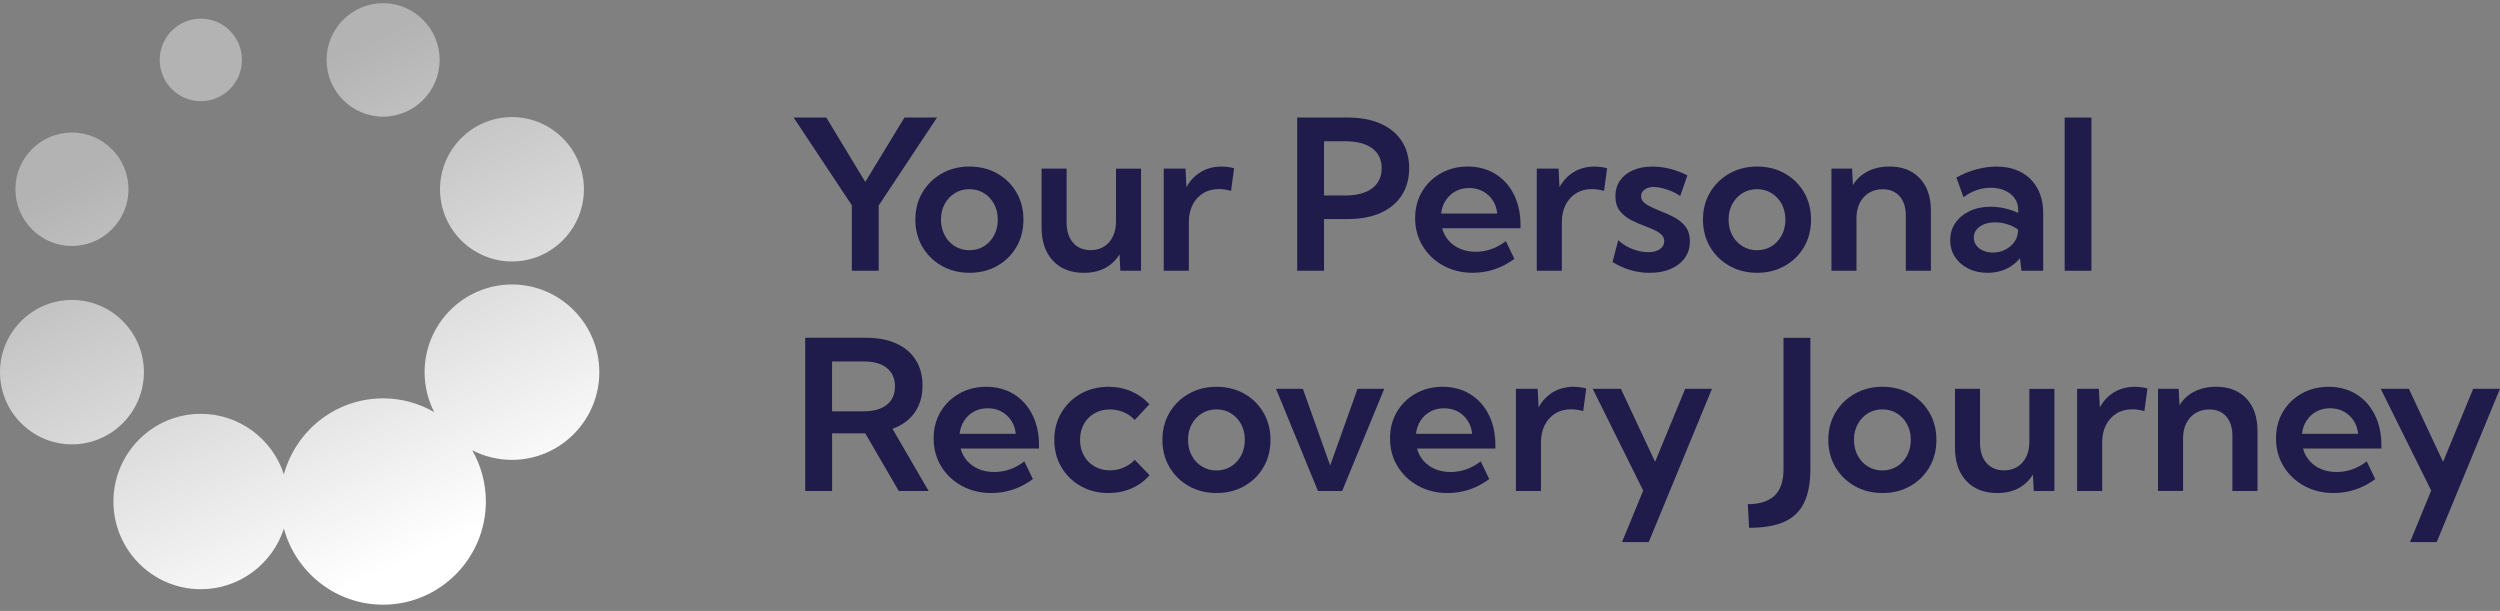 <?xml version="1.0" encoding="UTF-8"?>
<svg width="266" height="65" viewBox="0 0 266 65" fill="none" xmlns="http://www.w3.org/2000/svg">
  <rect x="0" y="0" width="266" height="65" fill="#808080" stroke="none"/>
  <!-- Generator: Adobe Illustrator 29.5.1, SVG Export Plug-In . SVG Version: 2.1.0 Build 141)  -->
  <defs>
    <style>
      .st0 {
        fill: none;
      }

      .st1 {
        fill: #1f1c4b;
      }

      .st2 {
        display: none;
      }

      .st3 {
        fill: url(#linear-gradient);
      }

      .st4 {
        clip-path: url(#clippath);
      }
    </style>
    <clipPath id="clippath">
      <rect class="st0" y=".337" width="266" height="64"/>
    </clipPath>
    <linearGradient id="linear-gradient" x1="18.442" y1="62.991" x2="46.475" y2="3.094" gradientTransform="translate(0 65.89) scale(1 -1)" gradientUnits="userSpaceOnUse">
      <stop offset=".15" stop-color="#fff" stop-opacity=".4"/>
      <stop offset=".94" stop-color="#fff"/>
    </linearGradient>
  </defs>
  <g class="st4">
    <path class="st1" d="M93.493,28.809h-2.858v-6.966l-6.194-9.337h3.476l4.148,6.849,4.169-6.849h3.465l-6.206,9.358v6.945Z"/>
    <path class="st1" d="M103.155,29.025c-1.096,0-2.082-.246-2.951-.74-.869-.491-1.556-1.166-2.058-2.017-.502-.851-.753-1.816-.753-2.896s.251-2.044.753-2.895c.502-.851,1.189-1.523,2.058-2.017.869-.492,1.855-.74,2.951-.74s2.09.246,2.956.74c.867.492,1.548,1.166,2.043,2.017.496.851.741,1.816.741,2.895s-.248,2.044-.741,2.896c-.495.851-1.173,1.523-2.043,2.017-.866.492-1.851.74-2.956.74ZM103.143,26.624c.576,0,1.093-.141,1.55-.423.454-.282.815-.671,1.078-1.163.263-.492.394-1.049.394-1.673s-.131-1.169-.394-1.657c-.263-.489-.624-.875-1.078-1.157-.454-.282-.971-.423-1.55-.423s-1.084.141-1.544.423c-.46.282-.819.668-1.084,1.157-.263.489-.395,1.043-.395,1.657s.132,1.181.395,1.673c.262.492.624.881,1.084,1.163.46.282.973.423,1.544.423Z"/>
    <path class="st1" d="M121.403,28.809h-2.198l-.087-1.75c-.391.638-.902,1.124-1.538,1.463-.636.336-1.386.507-2.252.507-1.395,0-2.494-.429-3.297-1.289-.807-.857-1.207-2.041-1.207-3.549v-6.25h2.664v5.74c0,.905.23,1.622.687,2.146.46.524,1.081.788,1.87.788s1.469-.279,1.959-.836c.49-.557.738-1.301.738-2.227v-5.608h2.664v10.868l-.003-.003Z"/>
    <path class="st1" d="M126.486,28.809h-2.664v-10.868h2.317l.099,1.978c.376-.695.884-1.235,1.523-1.618.639-.384,1.374-.576,2.204-.576.218,0,.439.015.666.042.227.03.454.072.678.132l-.325,2.413c-.448-.129-.881-.195-1.299-.195-.637,0-1.195.15-1.673.447-.481.297-.854.707-1.12,1.235s-.4,1.136-.4,1.831v5.186l-.006-.006Z"/>
    <path class="st1" d="M138.021,28.809V12.506h5.372c1.356,0,2.527.219,3.504.653.979.435,1.729,1.055,2.252,1.858.522.803.785,1.766.785,2.881s-.263,2.068-.785,2.88c-.523.812-1.273,1.436-2.249,1.873-.974.438-2.139.656-3.489.656h-2.535v5.5h-2.858.003ZM140.879,20.797h2.243c1.248,0,2.21-.255,2.882-.767.672-.51,1.006-1.223,1.006-2.134s-.337-1.619-1.012-2.119c-.675-.501-1.634-.749-2.876-.749h-2.243v5.77Z"/>
    <path class="st1" d="M161.128,27.547c-1.35.986-2.825,1.478-4.429,1.478-1.162,0-2.207-.255-3.13-.761-.923-.507-1.655-1.199-2.192-2.077-.538-.875-.807-1.87-.807-2.979,0-1.049.245-1.99.732-2.815.487-.824,1.156-1.478,2.004-1.957.848-.476,1.807-.716,2.876-.716s2.088.264,2.93.788c.842.524,1.496,1.253,1.965,2.185.469.932.705,2.011.705,3.246v.348h-8.339c.129.492.359.926.687,1.304.329.378.738.671,1.231.881.49.21,1.042.315,1.657.315,1.156,0,2.225-.378,3.205-1.13l.911,1.891h-.006ZM153.33,22.722h5.979c-.057-.542-.221-1.019-.493-1.424-.271-.405-.621-.722-1.051-.95-.43-.228-.911-.342-1.445-.342s-1.025.117-1.452.348c-.427.231-.773.552-1.039.962-.269.411-.433.878-.499,1.409v-.003Z"/>
    <path class="st1" d="M166.178,28.809h-2.664v-10.868h2.318l.098,1.978c.377-.695.884-1.235,1.521-1.618.639-.384,1.373-.576,2.204-.576.218,0,.439.015.666.042.227.03.454.072.678.132l-.326,2.413c-.448-.129-.881-.195-1.299-.195-.636,0-1.195.15-1.673.447-.48.297-.854.707-1.12,1.235-.265.528-.4,1.136-.4,1.831v5.186l-.003-.006Z"/>
    <path class="st1" d="M171.575,27.874l.606-2.326c.239.24.535.456.888.653.352.195.731.351,1.131.462.401.114.792.168,1.174.168.514,0,.923-.108,1.234-.321.31-.213.466-.495.466-.842,0-.276-.093-.507-.281-.689-.188-.186-.433-.348-.738-.489-.302-.141-.636-.282-.997-.42-.478-.174-.962-.381-1.452-.623-.49-.243-.902-.566-1.23-.968-.329-.402-.493-.935-.493-1.604s.164-1.202.493-1.672c.328-.471.788-.836,1.379-1.091.592-.258,1.282-.387,2.07-.387,1.243,0,2.479.312,3.716.935l-.768,2.197c-.23-.174-.514-.333-.845-.48-.332-.147-.672-.261-1.019-.348-.346-.087-.66-.132-.943-.132-.413,0-.741.09-.986.273-.245.183-.367.42-.367.716,0,.204.068.387.206.549.137.162.349.321.639.474.289.153.66.324,1.117.51.49.189.982.408,1.478.656.496.249.911.579,1.246.989.334.411.504.95.504,1.625s-.179,1.25-.534,1.75c-.359.5-.854.89-1.494,1.169-.639.279-1.385.42-2.237.42-1.415,0-2.735-.384-3.963-1.151v-.003Z"/>
    <path class="st1" d="M186.956,29.025c-1.096,0-2.082-.246-2.951-.74-.869-.491-1.556-1.166-2.058-2.017-.501-.851-.752-1.816-.752-2.896s.251-2.044.752-2.895c.502-.851,1.189-1.523,2.058-2.017.869-.492,1.855-.74,2.951-.74s2.091.246,2.957.74c.866.492,1.547,1.166,2.043,2.017.495.851.74,1.816.74,2.895s-.248,2.044-.74,2.896c-.496.851-1.174,1.523-2.043,2.017-.866.492-1.852.74-2.957.74ZM186.944,26.624c.576,0,1.093-.141,1.55-.423.454-.282.815-.671,1.078-1.163.263-.492.395-1.049.395-1.673s-.132-1.169-.395-1.657-.621-.875-1.078-1.157c-.454-.282-.971-.423-1.55-.423s-1.084.141-1.544.423c-.46.282-.818.668-1.084,1.157-.263.489-.394,1.043-.394,1.657s.131,1.181.394,1.673c.263.492.624.881,1.084,1.163.457.282.974.423,1.544.423Z"/>
    <path class="st1" d="M205.443,28.809h-2.664v-5.86c0-.875-.218-1.565-.654-2.065s-1.042-.749-1.813-.749c-.54,0-1.021.126-1.439.375s-.747.609-.986,1.07c-.239.462-.358,1.004-.358,1.619v5.608h-2.664v-10.868h2.198l.086,1.75c.389-.638.92-1.124,1.592-1.463.672-.339,1.437-.507,2.297-.507,1.365,0,2.44.417,3.229,1.25.785.833,1.179,1.975,1.179,3.423v6.411l-.003.006Z"/>
    <path class="st1" d="M217.399,28.809h-2.318l-.152-1.337c-.398.492-.893.875-1.485,1.148-.591.273-1.248.408-1.971.408-.764,0-1.448-.15-2.046-.45-.6-.3-1.069-.713-1.412-1.235-.344-.522-.514-1.115-.514-1.784,0-.701.185-1.322.558-1.852.374-.533.882-.95,1.527-1.256.645-.303,1.385-.456,2.216-.456.504,0,1.012.057,1.52.174.508.117.979.279,1.413.489v-.348c0-.48-.132-.89-.392-1.238-.26-.348-.609-.617-1.051-.809-.442-.192-.935-.288-1.484-.288-.499,0-.998.084-1.494.255-.498.171-.964.423-1.397.755l-.759-2.098c.693-.384,1.404-.674,2.129-.869.726-.195,1.434-.294,2.127-.294,1.018,0,1.899.201,2.643.602.744.402,1.32.974,1.726,1.718.41.743.613,1.619.613,2.626v6.142l.003-.003ZM212.026,26.873c.469,0,.905-.099,1.305-.294.4-.195.729-.471.985-.821.257-.351.392-.755.407-1.211v-.12c-.341-.246-.723-.438-1.147-.569-.427-.135-.854-.201-1.287-.201-.664,0-1.21.15-1.637.45-.427.3-.639.695-.639,1.178,0,.297.086.566.26.809.173.243.412.435.719.569.308.135.651.207,1.034.207v.003Z"/>
    <path class="st1" d="M222.529,28.809h-2.849V12.506h2.849v16.303Z"/>
    <path class="st1" d="M98.8,52.24h-3.172l-3.563-6.13h-3.53v6.13h-2.858v-16.303h6.445c1.263,0,2.341.204,3.237.608.896.405,1.586.986,2.07,1.745.484.758.726,1.669.726,2.734,0,1.13-.278,2.089-.833,2.875-.556.785-1.344,1.361-2.362,1.723l3.844,6.618h-.003ZM88.532,43.763h3.378c1.045,0,1.861-.231,2.443-.695.582-.465.872-1.115.872-1.957s-.29-1.493-.866-1.957c-.576-.465-1.395-.695-2.449-.695h-3.378v5.305Z"/>
    <path class="st1" d="M109.896,50.981c-1.35.986-2.826,1.478-4.43,1.478-1.161,0-2.207-.255-3.13-.761-.922-.507-1.654-1.199-2.192-2.077-.537-.875-.806-1.87-.806-2.979,0-1.049.245-1.99.732-2.815.486-.824,1.155-1.478,2.004-1.957.848-.476,1.807-.716,2.876-.716s2.087.264,2.93.788c.842.524,1.496,1.253,1.965,2.185.469.932.705,2.011.705,3.246v.348h-8.339c.131.492.358.926.687,1.304.328.378.738.671,1.23.881.49.21,1.043.315,1.658.315,1.156,0,2.225-.378,3.205-1.13l.911,1.891h-.006ZM102.098,46.155h5.979c-.057-.542-.221-1.019-.493-1.424-.272-.405-.621-.722-1.051-.95-.43-.228-.911-.342-1.446-.342s-1.024.117-1.451.348c-.427.231-.774.551-1.04.962-.266.411-.433.878-.498,1.409v-.003Z"/>
    <path class="st1" d="M122.314,50.567c-.529.603-1.165,1.067-1.918,1.397-.749.33-1.571.495-2.458.495-1.096,0-2.081-.246-2.95-.74-.869-.492-1.556-1.166-2.058-2.017-.502-.851-.753-1.816-.753-2.896s.251-2.044.753-2.895c.502-.851,1.189-1.523,2.058-2.017.869-.492,1.854-.74,2.95-.74.881,0,1.697.162,2.443.488.747.327,1.386.785,1.912,1.379l-1.559,1.664c-.326-.354-.717-.63-1.174-.827-.46-.195-.944-.294-1.457-.294-.622,0-1.171.138-1.652.414-.481.276-.854.656-1.126,1.142-.272.486-.406,1.043-.406,1.673s.134,1.19.406,1.679c.272.488.645.872,1.126,1.151.481.279,1.03.42,1.652.42.513,0,1-.099,1.463-.3.463-.201.851-.474,1.171-.821l1.58,1.643-.003.006Z"/>
    <path class="st1" d="M129.44,52.458c-1.096,0-2.082-.246-2.951-.74-.869-.492-1.556-1.166-2.058-2.017-.501-.851-.752-1.816-.752-2.896s.251-2.044.752-2.895c.502-.851,1.189-1.523,2.058-2.017.869-.492,1.855-.74,2.951-.74s2.091.246,2.957.74c.866.492,1.547,1.166,2.042,2.017.496.851.741,1.816.741,2.895s-.248,2.044-.741,2.896c-.492.851-1.173,1.523-2.042,2.017-.866.492-1.852.74-2.957.74ZM129.428,50.055c.576,0,1.093-.141,1.55-.423.454-.282.815-.671,1.078-1.163.263-.492.394-1.049.394-1.673s-.131-1.169-.394-1.657c-.263-.489-.624-.875-1.078-1.157-.454-.282-.971-.423-1.55-.423s-1.084.141-1.544.423c-.46.282-.818.668-1.084,1.157-.263.489-.395,1.043-.395,1.657s.132,1.181.395,1.673c.263.491.624.881,1.084,1.163.46.282.974.423,1.544.423Z"/>
    <path class="st1" d="M147.282,41.371l-4.474,10.868h-2.577l-4.462-10.868h2.858l2.903,8.153,2.912-8.153h2.84Z"/>
    <path class="st1" d="M158.455,50.981c-1.35.986-2.826,1.478-4.43,1.478-1.161,0-2.207-.255-3.129-.761-.923-.507-1.655-1.199-2.193-2.077-.537-.875-.806-1.87-.806-2.979,0-1.049.245-1.99.732-2.815.487-.827,1.156-1.478,2.004-1.957.848-.476,1.807-.716,2.876-.716s2.087.264,2.93.788c.842.524,1.496,1.253,1.965,2.185.469.932.705,2.011.705,3.246v.348h-8.339c.129.492.358.926.687,1.304.329.378.738.671,1.23.881.49.21,1.043.315,1.658.315,1.156,0,2.225-.378,3.205-1.13l.911,1.891h-.006ZM150.657,46.155h5.979c-.057-.542-.221-1.019-.493-1.424-.272-.405-.621-.722-1.051-.95-.43-.228-.911-.342-1.446-.342s-1.024.117-1.451.348c-.427.231-.774.551-1.04.962-.268.411-.433.878-.498,1.409v-.003Z"/>
    <path class="st1" d="M163.956,52.24h-2.664v-10.868h2.318l.098,1.978c.376-.695.884-1.235,1.52-1.618.639-.384,1.374-.576,2.204-.576.218,0,.44.015.667.042.226.03.453.072.677.132l-.325,2.413c-.448-.129-.881-.195-1.299-.195-.636,0-1.195.15-1.673.447-.481.297-.854.707-1.12,1.235-.266.528-.4,1.136-.4,1.831v5.186l-.003-.006Z"/>
    <path class="st1" d="M175.434,57.674h-2.85l2.252-5.479-5.373-10.826h2.999l3.638,7.772,3.204-7.772h2.85l-6.726,16.303.006.003Z"/>
    <path class="st1" d="M186.105,56.154l-.141-2.512c1.279,0,2.231-.306,2.859-.917.627-.611.943-1.538.943-2.776v-14.01h2.859v13.968c0,1.472-.224,2.668-.672,3.588-.448.92-1.15,1.595-2.106,2.023s-2.204.641-3.742.641v-.006Z"/>
    <path class="st1" d="M200.294,52.458c-1.096,0-2.081-.246-2.95-.74-.869-.492-1.556-1.166-2.058-2.017-.502-.851-.753-1.816-.753-2.896s.251-2.044.753-2.895c.502-.851,1.189-1.523,2.058-2.017.869-.492,1.854-.74,2.95-.74s2.091.246,2.957.74c.866.492,1.547,1.166,2.043,2.017.496.851.741,1.816.741,2.895s-.248,2.044-.741,2.896c-.496.851-1.174,1.523-2.043,2.017-.866.492-1.852.74-2.957.74ZM200.285,50.055c.577,0,1.094-.141,1.55-.423.454-.282.816-.671,1.079-1.163.262-.492.394-1.049.394-1.673s-.132-1.169-.394-1.657c-.263-.489-.622-.875-1.079-1.157-.453-.282-.97-.423-1.55-.423s-1.084.141-1.544.423c-.46.282-.818.668-1.084,1.157-.266.489-.394,1.043-.394,1.657s.131,1.181.394,1.673c.263.491.624.881,1.084,1.163.457.282.974.423,1.544.423Z"/>
    <path class="st1" d="M218.587,52.24h-2.198l-.086-1.75c-.392.638-.902,1.124-1.538,1.463-.637.336-1.386.507-2.252.507-1.395,0-2.494-.429-3.298-1.289-.806-.857-1.206-2.041-1.206-3.549v-6.25h2.664v5.74c0,.905.23,1.622.687,2.146.457.524,1.081.788,1.866.788s1.47-.279,1.96-.836c.489-.558.737-1.301.737-2.227v-5.608h2.664v10.868-.003Z"/>
    <path class="st1" d="M223.67,52.24h-2.664v-10.868h2.318l.099,1.978c.376-.695.884-1.235,1.52-1.618.639-.384,1.374-.576,2.204-.576.218,0,.439.015.666.042.227.03.454.072.678.132l-.326,2.413c-.448-.129-.881-.195-1.299-.195-.636,0-1.195.15-1.672.447-.481.297-.855.707-1.12,1.235-.266.528-.401,1.136-.401,1.831v5.186l-.003-.006Z"/>
    <path class="st1" d="M240.192,52.24h-2.664v-5.86c0-.875-.218-1.565-.654-2.065-.436-.501-1.042-.749-1.813-.749-.54,0-1.021.126-1.439.375-.418.249-.747.609-.986,1.07-.239.462-.358,1.004-.358,1.619v5.608h-2.664v-10.868h2.198l.087,1.75c.388-.638.919-1.124,1.591-1.463.672-.339,1.437-.507,2.297-.507,1.365,0,2.44.417,3.229,1.25.785.833,1.179,1.975,1.179,3.423v6.411l-.003.006Z"/>
    <path class="st1" d="M252.724,50.981c-1.35.986-2.825,1.478-4.429,1.478-1.162,0-2.207-.255-3.13-.761-.923-.507-1.655-1.199-2.192-2.077-.538-.875-.806-1.87-.806-2.979,0-1.049.244-1.99.731-2.815s1.156-1.478,2.004-1.957c.848-.476,1.807-.716,2.876-.716s2.088.264,2.93.788c.842.524,1.497,1.253,1.965,2.185.469.932.705,2.011.705,3.246v.348h-8.338c.128.492.358.926.687,1.304.328.378.737.671,1.23.881.49.21,1.042.315,1.658.315,1.155,0,2.225-.378,3.204-1.13l.911,1.891h-.006ZM244.926,46.155h5.979c-.056-.542-.221-1.019-.492-1.424-.272-.405-.622-.722-1.052-.95-.43-.228-.911-.342-1.445-.342s-1.025.117-1.452.348c-.427.231-.773.551-1.039.962-.269.411-.433.878-.499,1.409v-.003Z"/>
    <path class="st1" d="M259.277,57.674h-2.849l2.252-5.479-5.373-10.826h2.998l3.638,7.772,3.205-7.772h2.849l-6.726,16.303.006.003Z"/>
  </g>
  <path class="st3" d="M1.64,20.135c0-3.33,2.7-6.037,6.015-6.037s6.015,2.71,6.015,6.037-2.7,6.037-6.015,6.037-6.015-2.71-6.015-6.037ZM21.369,10.765c2.413,0,4.375-1.969,4.375-4.391s-1.962-4.391-4.375-4.391-4.375,1.969-4.375,4.391,1.962,4.391,4.375,4.391ZM40.761,12.41c3.318,0,6.015-2.71,6.015-6.037S44.076.337,40.761.337s-6.015,2.71-6.015,6.037,2.7,6.037,6.015,6.037ZM54.473,27.82c4.223,0,7.655-3.447,7.655-7.682s-3.435-7.682-7.655-7.682-7.655,3.447-7.655,7.682,3.435,7.682,7.655,7.682ZM54.473,30.269c-5.125,0-9.297,4.184-9.297,9.331,0,1.529.37,2.97,1.021,4.244-1.604-.926-3.458-1.46-5.439-1.46-5.035,0-9.288,3.435-10.552,8.093-1.212-3.738-4.716-6.447-8.84-6.447-5.125,0-9.297,4.184-9.297,9.331s4.169,9.331,9.297,9.331c4.125,0,7.628-2.71,8.84-6.447,1.263,4.658,5.516,8.093,10.552,8.093,6.03,0,10.937-4.925,10.937-10.976,0-1.984-.532-3.849-1.454-5.458,1.269.653,2.706,1.025,4.229,1.025,5.125,0,9.297-4.184,9.297-9.331s-4.169-9.331-9.297-9.331l.003.003ZM15.312,39.597c0-4.238-3.435-7.682-7.655-7.682s-7.658,3.447-7.658,7.682,3.435,7.682,7.655,7.682,7.655-3.447,7.655-7.682h.003Z"/>
  <g class="st2">
    <path class="st1" d="M94.447,28.558h-3.502l-6.424-16.113h3.47l4.705,12.332,4.684-12.332h3.48l-6.413,16.113Z"/>
    <path class="st1" d="M105.656,28.773c-1.103,0-2.091-.242-2.965-.725-.874-.483-1.56-1.146-2.057-1.987-.498-.841-.747-1.799-.747-2.874,0-1.067.249-2.021.747-2.863.498-.841,1.183-1.505,2.057-1.993.874-.487,1.862-.73,2.965-.73s2.085.244,2.949.73c.863.487,1.543,1.151,2.041,1.993.498.842.747,1.796.747,2.863,0,1.074-.249,2.032-.747,2.874-.498.842-1.178,1.504-2.041,1.987-.863.483-1.846.725-2.949.725ZM105.646,26.012c.494,0,.936-.124,1.327-.371.39-.247.698-.583.924-1.01.226-.426.338-.911.338-1.456,0-.537-.113-1.017-.338-1.439-.226-.422-.534-.757-.924-1.004-.391-.247-.833-.371-1.327-.371-.501,0-.947.124-1.337.371-.391.247-.698.582-.924,1.004-.226.423-.338.902-.338,1.439,0,.544.113,1.03.338,1.456.226.426.533.763.924,1.01.39.247.836.371,1.337.371Z"/>
    <path class="st1" d="M120.507,28.279c-.824.329-1.622.494-2.396.494-.802,0-1.509-.17-2.122-.51s-1.09-.816-1.434-1.429-.516-1.319-.516-2.122v-4.146h-1.88v-2.75h2.041v-2.686h2.922v2.686h2.976v2.75h-2.976v3.588c0,.587.161,1.044.483,1.37.322.326.723.489,1.203.489.437,0,.863-.136,1.278-.408l.419,2.675Z"/>
    <path class="st1" d="M124.809,28.558h-3.083v-10.742h2.686l.107,1.858c.358-.651.845-1.16,1.461-1.525.616-.365,1.321-.548,2.116-.548.229,0,.46.016.693.048.232.032.471.081.714.145l-.387,2.771c-.473-.136-.92-.204-1.343-.204-.595,0-1.116.134-1.563.403-.448.269-.793.641-1.037,1.117-.244.477-.365,1.033-.365,1.67v5.006Z"/>
    <path class="st1" d="M140.562,27.355c-1.332.945-2.789,1.418-4.372,1.418-1.175,0-2.229-.252-3.164-.757s-1.672-1.19-2.213-2.057c-.541-.866-.811-1.844-.811-2.933,0-1.038.245-1.966.736-2.782.49-.816,1.158-1.461,2.003-1.934.845-.473,1.805-.709,2.879-.709,1.11,0,2.088.26,2.933.779.845.52,1.504,1.243,1.977,2.17.473.928.709,2,.709,3.217v.344h-7.917c.129.423.338.793.628,1.112.291.319.656.571,1.096.757.44.187.943.279,1.509.279,1.096,0,2.116-.354,3.062-1.063l.945,2.159ZM133.183,22.542h5.21c-.058-.465-.202-.875-.435-1.23-.233-.354-.537-.632-.913-.833-.376-.2-.797-.301-1.263-.301-.473,0-.894.104-1.262.312-.369.208-.668.487-.897.838-.229.351-.376.756-.44,1.214Z"/>
    <path class="st1" d="M157.212,26.85c-.522.602-1.164,1.073-1.923,1.413s-1.594.51-2.503.51c-1.103,0-2.09-.242-2.959-.725-.871-.483-1.555-1.147-2.053-1.993-.497-.845-.746-1.801-.746-2.868,0-1.074.249-2.032.746-2.874.498-.841,1.182-1.504,2.053-1.987.869-.483,1.856-.725,2.959-.725.902,0,1.733.168,2.492.505.759.337,1.4.802,1.923,1.396l-1.815,1.901c-.279-.322-.632-.575-1.059-.757-.426-.183-.871-.274-1.337-.274-.537,0-1.017.12-1.439.36-.423.24-.756.569-.999.988s-.365.901-.365,1.445c0,.552.122,1.042.365,1.472s.576.765.999,1.004c.423.24.902.36,1.439.36.466,0,.913-.091,1.343-.274s.78-.435,1.053-.757l1.826,1.88Z"/>
    <path class="st1" d="M158.86,28.558V12.445h3.083v6.639c.773-.988,1.884-1.482,3.33-1.482,1.354,0,2.41.417,3.169,1.251.759.834,1.139,2,1.139,3.497v6.209h-3.083v-5.393c0-.895-.197-1.586-.591-2.073-.394-.487-.945-.73-1.654-.73-.724,0-1.289.247-1.697.741s-.612,1.182-.612,2.062v5.393h-3.083Z"/>
    <path class="st1" d="M181.64,27.355c-1.332.945-2.789,1.418-4.372,1.418-1.175,0-2.229-.252-3.164-.757-.934-.505-1.672-1.19-2.213-2.057-.54-.866-.811-1.844-.811-2.933,0-1.038.245-1.966.736-2.782.49-.816,1.158-1.461,2.003-1.934s1.805-.709,2.879-.709c1.11,0,2.088.26,2.933.779.845.52,1.504,1.243,1.977,2.17.473.928.709,2,.709,3.217v.344h-7.917c.129.423.339.793.628,1.112.291.319.656.571,1.096.757.441.187.944.279,1.51.279,1.096,0,2.116-.354,3.062-1.063l.945,2.159ZM174.26,22.542h5.21c-.058-.465-.202-.875-.435-1.23-.233-.354-.537-.632-.914-.833-.375-.2-.796-.301-1.262-.301-.473,0-.894.104-1.262.312-.369.208-.668.487-.897.838-.229.351-.376.756-.44,1.214Z"/>
    <path class="st1" d="M201.507,28.558h-3.083v-5.393c0-.895-.176-1.586-.526-2.073-.351-.487-.849-.73-1.493-.73-.659,0-1.173.247-1.541.741-.369.494-.554,1.182-.554,2.062v5.393h-3.083v-5.393c0-.895-.176-1.586-.526-2.073-.351-.487-.853-.73-1.504-.73s-1.162.247-1.53.741c-.369.494-.554,1.182-.554,2.062v5.393h-3.083v-10.742h2.46l.107,1.772c.358-.651.84-1.146,1.444-1.482.605-.336,1.31-.505,2.111-.505.838,0,1.562.176,2.17.526.608.351,1.078.856,1.407,1.515.365-.666.851-1.172,1.456-1.52.604-.347,1.322-.521,2.153-.521,1.311,0,2.333.417,3.067,1.251.733.834,1.101,2,1.101,3.497v6.209Z"/>
    <path class="st1" d="M206.775,28.558h-3.083v-10.742h3.083v10.742ZM205.229,15.248c-.408,0-.752-.143-1.031-.43-.279-.286-.419-.634-.419-1.042,0-.401.14-.745.419-1.031.279-.286.623-.43,1.031-.43.415,0,.765.144,1.048.43.282.287.424.63.424,1.031,0,.408-.142.756-.424,1.042-.283.287-.633.43-1.048.43Z"/>
    <path class="st1" d="M219.896,28.558h-3.083v-5.586c0-.816-.191-1.454-.575-1.912-.383-.458-.911-.688-1.584-.688-.473,0-.89.113-1.252.338-.361.226-.643.544-.843.956-.2.412-.301.904-.301,1.477v5.414h-3.083v-10.742h2.492l.107,1.719c.387-.63.902-1.11,1.547-1.439.645-.329,1.39-.494,2.234-.494,1.347,0,2.406.414,3.18,1.241s1.16,1.96,1.16,3.4v6.316Z"/>
    <path class="st1" d="M231.954,27.355c-1.332.945-2.789,1.418-4.372,1.418-1.175,0-2.229-.252-3.164-.757-.934-.505-1.672-1.19-2.213-2.057-.54-.866-.811-1.844-.811-2.933,0-1.038.245-1.966.736-2.782.49-.816,1.158-1.461,2.003-1.934s1.805-.709,2.879-.709c1.11,0,2.088.26,2.933.779.845.52,1.504,1.243,1.977,2.17.473.928.709,2,.709,3.217v.344h-7.917c.129.423.339.793.628,1.112.291.319.656.571,1.096.757.441.187.944.279,1.51.279,1.096,0,2.116-.354,3.062-1.063l.945,2.159ZM224.574,22.542h5.21c-.058-.465-.202-.875-.435-1.23-.233-.354-.537-.632-.914-.833-.375-.2-.796-.301-1.262-.301-.473,0-.894.104-1.262.312-.369.208-.668.487-.897.838-.229.351-.376.756-.44,1.214Z"/>
    <path class="st1" d="M251.821,28.558h-3.083v-5.393c0-.895-.176-1.586-.526-2.073-.351-.487-.849-.73-1.493-.73-.659,0-1.173.247-1.541.741-.369.494-.554,1.182-.554,2.062v5.393h-3.083v-5.393c0-.895-.176-1.586-.526-2.073-.351-.487-.853-.73-1.504-.73s-1.162.247-1.53.741c-.369.494-.554,1.182-.554,2.062v5.393h-3.083v-10.742h2.46l.107,1.772c.358-.651.84-1.146,1.444-1.482.605-.336,1.31-.505,2.111-.505.838,0,1.562.176,2.17.526.608.351,1.078.856,1.407,1.515.365-.666.851-1.172,1.456-1.52.604-.347,1.322-.521,2.153-.521,1.311,0,2.333.417,3.067,1.251.733.834,1.101,2,1.101,3.497v6.209Z"/>
    <path class="st1" d="M263.88,27.355c-1.332.945-2.789,1.418-4.372,1.418-1.175,0-2.229-.252-3.164-.757-.934-.505-1.672-1.19-2.213-2.057-.54-.866-.811-1.844-.811-2.933,0-1.038.245-1.966.736-2.782.49-.816,1.158-1.461,2.003-1.934s1.805-.709,2.879-.709c1.11,0,2.088.26,2.933.779.845.52,1.504,1.243,1.977,2.17.473.928.709,2,.709,3.217v.344h-7.917c.129.423.339.793.628,1.112.291.319.656.571,1.096.757.441.187.944.279,1.51.279,1.096,0,2.116-.354,3.062-1.063l.945,2.159ZM256.5,22.542h5.21c-.058-.465-.202-.875-.435-1.23-.233-.354-.537-.632-.914-.833-.375-.2-.796-.301-1.262-.301-.473,0-.894.104-1.262.312-.369.208-.668.487-.897.838-.229.351-.376.756-.44,1.214Z"/>
    <path class="st1" d="M276.99,28.558h-3.083v-5.586c0-.816-.191-1.454-.575-1.912-.383-.458-.911-.688-1.584-.688-.473,0-.89.113-1.252.338-.361.226-.643.544-.843.956-.2.412-.301.904-.301,1.477v5.414h-3.083v-10.742h2.492l.107,1.719c.387-.63.902-1.11,1.547-1.439.645-.329,1.39-.494,2.234-.494,1.347,0,2.406.414,3.18,1.241s1.16,1.96,1.16,3.4v6.316Z"/>
    <path class="st1" d="M286.448,28.279c-.823.329-1.622.494-2.396.494-.802,0-1.51-.17-2.121-.51-.613-.34-1.091-.816-1.435-1.429s-.516-1.319-.516-2.122v-4.146h-1.88v-2.75h2.041v-2.686h2.922v2.686h2.976v2.75h-2.976v3.588c0,.587.161,1.044.483,1.37.322.326.724.489,1.203.489.437,0,.863-.136,1.278-.408l.419,2.675Z"/>
    <path class="st1" d="M295.825,33.929h-3.094v-16.113h2.707l.161,1.461c.458-.522,1.008-.933,1.649-1.23.641-.297,1.341-.446,2.1-.446.988,0,1.865.242,2.632.725s1.371,1.146,1.815,1.987c.444.842.666,1.799.666,2.874,0,1.067-.222,2.023-.666,2.868-.444.845-1.049,1.509-1.815,1.993s-1.644.725-2.632.725c-.702,0-1.352-.127-1.949-.381-.599-.254-1.123-.607-1.574-1.058v6.596ZM298.564,26.001c.537,0,1.01-.12,1.418-.36.408-.24.729-.573.962-.999.232-.426.349-.911.349-1.456,0-.551-.116-1.038-.349-1.461-.233-.422-.554-.755-.962-.999-.408-.243-.877-.365-1.407-.365-.501,0-.952.109-1.354.328-.401.219-.725.521-.973.908-.246.387-.388.831-.424,1.332v.537c.036.487.176.922.419,1.305.243.383.565.684.967.902.401.219.853.328,1.354.328Z"/>
    <path class="st1" d="M316.069,27.355c-1.332.945-2.789,1.418-4.372,1.418-1.175,0-2.229-.252-3.164-.757-.934-.505-1.672-1.19-2.213-2.057-.54-.866-.811-1.844-.811-2.933,0-1.038.245-1.966.736-2.782.49-.816,1.158-1.461,2.003-1.934s1.805-.709,2.879-.709c1.11,0,2.088.26,2.933.779.845.52,1.504,1.243,1.977,2.17.473.928.709,2,.709,3.217v.344h-7.917c.129.423.339.793.628,1.112.291.319.656.571,1.096.757.441.187.944.279,1.51.279,1.096,0,2.116-.354,3.062-1.063l.945,2.159ZM308.689,22.542h5.21c-.058-.465-.202-.875-.435-1.23-.233-.354-.537-.632-.914-.833-.375-.2-.796-.301-1.262-.301-.473,0-.894.104-1.262.312-.369.208-.668.487-.897.838-.229.351-.376.756-.44,1.214Z"/>
    <path class="st1" d="M321.542,28.558h-3.083v-10.742h2.686l.107,1.858c.358-.651.845-1.16,1.461-1.525s1.321-.548,2.116-.548c.229,0,.46.016.692.048.233.032.472.081.715.145l-.387,2.771c-.473-.136-.92-.204-1.343-.204-.595,0-1.115.134-1.563.403-.447.269-.793.641-1.036,1.117-.243.477-.365,1.033-.365,1.67v5.006Z"/>
    <path class="st1" d="M326.649,27.634l.677-2.621c.215.236.503.455.864.655.362.201.752.36,1.172.478.418.118.814.177,1.187.177.444,0,.791-.084,1.042-.252.251-.168.376-.396.376-.682,0-.236-.084-.435-.253-.596-.168-.161-.394-.304-.676-.43-.283-.125-.597-.249-.94-.371-.466-.179-.943-.387-1.435-.623-.49-.236-.903-.559-1.24-.967s-.505-.949-.505-1.622c0-.645.168-1.205.505-1.681.337-.476.812-.845,1.429-1.106.616-.261,1.332-.392,2.148-.392,1.325,0,2.646.333,3.964.999l-.87,2.438c-.229-.179-.516-.345-.859-.5-.344-.154-.696-.277-1.058-.371-.362-.093-.687-.14-.973-.14-.351,0-.625.072-.822.215-.196.144-.295.34-.295.591,0,.187.068.353.204.5.136.147.339.287.606.419.27.133.601.274.994.424.487.179.979.392,1.477.639.498.247.917.577,1.258.988.34.412.51.958.51,1.638,0,.666-.181,1.25-.543,1.751-.361.501-.869.89-1.525,1.166-.654.275-1.423.414-2.304.414-1.468,0-2.84-.379-4.114-1.139Z"/>
    <path class="st1" d="M341.865,28.773c-1.103,0-2.091-.242-2.965-.725s-1.56-1.146-2.058-1.987c-.497-.841-.746-1.799-.746-2.874,0-1.067.249-2.021.746-2.863.498-.841,1.184-1.505,2.058-1.993.874-.487,1.862-.73,2.965-.73s2.086.244,2.948.73c.863.487,1.544,1.151,2.041,1.993.498.842.747,1.796.747,2.863,0,1.074-.249,2.032-.747,2.874-.497.842-1.178,1.504-2.041,1.987-.862.483-1.846.725-2.948.725ZM341.854,26.012c.494,0,.937-.124,1.326-.371.391-.247.699-.583.924-1.01.227-.426.339-.911.339-1.456,0-.537-.112-1.017-.339-1.439-.225-.422-.533-.757-.924-1.004-.39-.247-.832-.371-1.326-.371-.501,0-.947.124-1.338.371-.39.247-.697.582-.924,1.004-.225.423-.338.902-.338,1.439,0,.544.113,1.03.338,1.456.227.426.534.763.924,1.01.391.247.837.371,1.338.371Z"/>
    <path class="st1" d="M360.035,28.558h-3.083v-5.586c0-.816-.191-1.454-.575-1.912-.383-.458-.911-.688-1.584-.688-.473,0-.89.113-1.252.338-.361.226-.643.544-.843.956-.2.412-.301.904-.301,1.477v5.414h-3.083v-10.742h2.492l.107,1.719c.387-.63.902-1.11,1.547-1.439.645-.329,1.39-.494,2.234-.494,1.347,0,2.406.414,3.18,1.241s1.16,1.96,1.16,3.4v6.316Z"/>
    <path class="st1" d="M372.921,28.558h-3.083v-5.586c0-.816-.191-1.454-.575-1.912-.383-.458-.911-.688-1.584-.688-.473,0-.89.113-1.252.338-.361.226-.643.544-.843.956-.2.412-.301.904-.301,1.477v5.414h-3.083v-10.742h2.492l.107,1.719c.387-.63.902-1.11,1.547-1.439.645-.329,1.39-.494,2.234-.494,1.347,0,2.406.414,3.18,1.241s1.16,1.96,1.16,3.4v6.316Z"/>
    <path class="st1" d="M384.979,27.355c-1.332.945-2.789,1.418-4.372,1.418-1.175,0-2.229-.252-3.164-.757-.934-.505-1.672-1.19-2.213-2.057-.54-.866-.811-1.844-.811-2.933,0-1.038.245-1.966.736-2.782.49-.816,1.158-1.461,2.003-1.934s1.805-.709,2.879-.709c1.11,0,2.088.26,2.933.779.845.52,1.504,1.243,1.977,2.17.473.928.709,2,.709,3.217v.344h-7.917c.129.423.339.793.628,1.112.291.319.656.571,1.096.757.441.187.944.279,1.51.279,1.096,0,2.116-.354,3.062-1.063l.945,2.159ZM377.599,22.542h5.21c-.058-.465-.202-.875-.435-1.23-.233-.354-.537-.632-.914-.833-.375-.2-.796-.301-1.262-.301-.473,0-.894.104-1.262.312-.369.208-.668.487-.897.838-.229.351-.376.756-.44,1.214Z"/>
    <path class="st1" d="M390.666,28.558h-3.298V12.445h3.298v16.113Z"/>
    <path class="st1" d="M96.381,41.816l-4.383,10.742h-2.986l-4.383-10.742h3.298l2.589,7.627,2.589-7.627h3.276Z"/>
    <path class="st1" d="M107.472,51.355c-1.332.945-2.79,1.418-4.372,1.418-1.175,0-2.229-.252-3.164-.758-.935-.504-1.672-1.19-2.213-2.057-.541-.866-.811-1.844-.811-2.933,0-1.038.245-1.966.736-2.782.49-.816,1.158-1.461,2.003-1.934.845-.473,1.805-.709,2.879-.709,1.11,0,2.087.26,2.933.779.845.519,1.504,1.242,1.977,2.17.473.927.709,1.999.709,3.217v.344h-7.917c.129.423.338.793.628,1.111.29.319.655.571,1.096.758s.943.279,1.509.279c1.096,0,2.116-.354,3.062-1.063l.945,2.159ZM100.092,46.542h5.21c-.058-.466-.203-.875-.435-1.23-.233-.354-.537-.632-.913-.832s-.797-.301-1.262-.301c-.473,0-.894.104-1.262.312-.369.208-.668.487-.897.838-.229.351-.376.756-.44,1.214Z"/>
    <path class="st1" d="M112.945,52.558h-3.083v-10.742h2.686l.107,1.858c.358-.651.845-1.16,1.461-1.525.616-.365,1.321-.548,2.116-.548.229,0,.46.016.693.049.232.031.471.08.714.145l-.387,2.771c-.473-.136-.92-.204-1.343-.204-.595,0-1.116.134-1.563.403-.448.268-.793.641-1.037,1.117-.244.476-.365,1.032-.365,1.67v5.006Z"/>
    <path class="st1" d="M118.052,51.634l.677-2.621c.215.236.503.455.865.655.361.2.752.36,1.171.478.419.119.814.178,1.187.178.444,0,.791-.084,1.042-.252.25-.169.376-.396.376-.683,0-.236-.084-.435-.252-.597-.168-.16-.394-.304-.677-.43-.283-.125-.596-.248-.94-.37-.466-.179-.944-.387-1.434-.623-.491-.236-.904-.559-1.241-.967-.337-.408-.505-.949-.505-1.622,0-.645.168-1.205.505-1.682.336-.476.812-.845,1.429-1.105.616-.262,1.332-.393,2.148-.393,1.325,0,2.646.333,3.964.999l-.87,2.438c-.229-.179-.516-.346-.859-.5-.344-.153-.697-.277-1.058-.37-.362-.093-.686-.14-.972-.14-.351,0-.625.071-.822.215-.197.144-.295.34-.295.591,0,.187.068.353.204.499.136.147.338.287.607.42.269.132.6.273.994.424.487.179.979.393,1.477.639.498.248.917.577,1.257.988.34.412.51.958.51,1.639,0,.666-.181,1.25-.542,1.751-.362.501-.87.89-1.525,1.165-.655.276-1.423.414-2.304.414-1.468,0-2.84-.38-4.114-1.139Z"/>
    <path class="st1" d="M136.206,52.558h-3.298v-16.113h3.298v16.113Z"/>
    <path class="st1" d="M148.479,51.355c-1.332.945-2.789,1.418-4.372,1.418-1.175,0-2.229-.252-3.164-.758-.934-.504-1.672-1.19-2.212-2.057-.541-.866-.812-1.844-.812-2.933,0-1.038.245-1.966.736-2.782.49-.816,1.158-1.461,2.003-1.934s1.805-.709,2.879-.709c1.11,0,2.088.26,2.933.779.845.519,1.504,1.242,1.977,2.17.473.927.709,1.999.709,3.217v.344h-7.917c.129.423.339.793.628,1.111.291.319.656.571,1.096.758.441.187.944.279,1.51.279,1.096,0,2.116-.354,3.062-1.063l.945,2.159ZM141.099,46.542h5.21c-.058-.466-.202-.875-.435-1.23-.233-.354-.537-.632-.914-.832-.375-.2-.796-.301-1.262-.301-.473,0-.894.104-1.262.312-.369.208-.668.487-.897.838s-.376.756-.44,1.214Z"/>
    <path class="st1" d="M158.694,52.558h-3.083v-10.742h2.686l.107,1.858c.358-.651.845-1.16,1.461-1.525s1.321-.548,2.116-.548c.229,0,.46.016.692.049.233.031.472.08.715.145l-.387,2.771c-.473-.136-.92-.204-1.343-.204-.595,0-1.115.134-1.563.403-.447.268-.793.641-1.036,1.117-.243.476-.365,1.032-.365,1.67v5.006Z"/>
    <path class="st1" d="M174.447,51.355c-1.332.945-2.789,1.418-4.372,1.418-1.175,0-2.229-.252-3.164-.758-.934-.504-1.672-1.19-2.213-2.057-.54-.866-.811-1.844-.811-2.933,0-1.038.245-1.966.736-2.782.49-.816,1.158-1.461,2.003-1.934s1.805-.709,2.879-.709c1.11,0,2.088.26,2.933.779.845.519,1.504,1.242,1.977,2.17.473.927.709,1.999.709,3.217v.344h-7.917c.129.423.339.793.628,1.111.291.319.656.571,1.096.758.441.187.944.279,1.51.279,1.096,0,2.116-.354,3.062-1.063l.945,2.159ZM167.067,46.542h5.21c-.058-.466-.202-.875-.435-1.23-.233-.354-.537-.632-.914-.832-.375-.2-.796-.301-1.262-.301-.473,0-.894.104-1.262.312-.369.208-.668.487-.897.838s-.376.756-.44,1.214ZM170.376,40.075h-2.191l1.525-3.631h2.793l-2.127,3.631Z"/>
    <path class="st1" d="M184.023,52.279c-.823.329-1.622.494-2.396.494-.802,0-1.51-.17-2.121-.51-.613-.341-1.091-.816-1.435-1.43-.344-.611-.516-1.319-.516-2.121v-4.146h-1.88v-2.75h2.041v-2.686h2.922v2.686h2.976v2.75h-2.976v3.588c0,.587.161,1.044.483,1.369.322.326.724.489,1.203.489.437,0,.863-.136,1.278-.408l.419,2.675Z"/>
    <path class="st1" d="M194.932,52.558h-2.686l-.161-1.278c-.394.473-.881.84-1.461,1.101-.58.262-1.218.393-1.912.393-.752,0-1.422-.145-2.009-.436-.587-.289-1.049-.69-1.386-1.203-.337-.512-.505-1.094-.505-1.745,0-.688.183-1.293.548-1.815s.868-.933,1.509-1.23c.642-.297,1.37-.445,2.187-.445.479,0,.962.054,1.444.161.484.107.934.258,1.349.451v-.279c0-.43-.12-.8-.36-1.112-.239-.311-.568-.553-.988-.725-.418-.172-.886-.258-1.401-.258-.494,0-.983.079-1.466.236-.484.157-.93.394-1.338.709l-.838-2.353c.724-.372,1.455-.653,2.197-.843.74-.19,1.459-.285,2.153-.285,1.046,0,1.951.206,2.718.617.767.412,1.359.992,1.777,1.74.42.749.629,1.635.629,2.659v5.94ZM189.389,50.399c.408,0,.799-.09,1.171-.269s.675-.423.907-.73c.233-.308.356-.648.371-1.021v-.075c-.315-.215-.664-.381-1.047-.5-.384-.117-.772-.177-1.166-.177-.587,0-1.067.129-1.439.387s-.559.591-.559.999c0,.265.077.503.23.715.154.211.364.375.629.494.265.117.565.177.902.177Z"/>
    <path class="st1" d="M199.803,52.558h-2.707v-16.113h3.083v6.596c.451-.451.976-.804,1.573-1.059.599-.254,1.248-.381,1.95-.381.988,0,1.865.242,2.632.725.767.484,1.371,1.146,1.815,1.988.444.841.666,1.799.666,2.873,0,1.067-.222,2.023-.666,2.868s-1.049,1.509-1.815,1.993c-.767.482-1.644.725-2.632.725-.759,0-1.459-.148-2.101-.445-.641-.298-1.19-.708-1.648-1.23l-.15,1.461ZM202.918,50.012c.522,0,.99-.122,1.402-.365.411-.243.737-.58.977-1.01.24-.43.36-.917.36-1.461,0-.537-.12-1.019-.36-1.444-.239-.427-.565-.762-.977-1.005-.412-.243-.88-.365-1.402-.365-.494,0-.943.111-1.348.333-.405.222-.729.526-.973.913s-.383.831-.419,1.332v.473c.036.501.176.947.419,1.337.243.391.565.699.967.924.401.227.853.339,1.354.339Z"/>
    <path class="st1" d="M213.826,52.558h-3.298v-16.113h3.298v16.113Z"/>
    <path class="st1" d="M219.311,52.558h-3.083v-10.742h3.083v10.742ZM217.764,39.248c-.408,0-.752-.144-1.031-.43s-.419-.634-.419-1.042c0-.401.14-.745.419-1.031s.623-.43,1.031-.43c.415,0,.765.144,1.048.43.282.286.424.63.424,1.031,0,.408-.142.756-.424,1.042-.283.286-.633.43-1.048.43Z"/>
    <path class="st1" d="M220.959,51.634l.677-2.621c.215.236.503.455.864.655.362.2.752.36,1.172.478.418.119.814.178,1.187.178.444,0,.791-.084,1.042-.252.251-.169.376-.396.376-.683,0-.236-.084-.435-.253-.597-.168-.16-.394-.304-.676-.43-.283-.125-.597-.248-.94-.37-.466-.179-.943-.387-1.435-.623-.49-.236-.903-.559-1.24-.967s-.505-.949-.505-1.622c0-.645.168-1.205.505-1.682.337-.476.812-.845,1.429-1.105.616-.262,1.332-.393,2.148-.393,1.325,0,2.646.333,3.964.999l-.87,2.438c-.229-.179-.516-.346-.859-.5-.344-.153-.696-.277-1.058-.37-.362-.093-.687-.14-.973-.14-.351,0-.625.071-.822.215-.196.144-.295.34-.295.591,0,.187.068.353.204.499.136.147.339.287.606.42.27.132.601.273.994.424.487.179.979.393,1.477.639.498.248.917.577,1.258.988.34.412.51.958.51,1.639,0,.666-.181,1.25-.543,1.751-.361.501-.869.89-1.525,1.165-.654.276-1.423.414-2.304.414-1.468,0-2.84-.38-4.114-1.139Z"/>
    <path class="st1" d="M230.32,51.634l.677-2.621c.215.236.503.455.864.655.362.2.752.36,1.172.478.418.119.814.178,1.187.178.444,0,.791-.084,1.042-.252.251-.169.376-.396.376-.683,0-.236-.084-.435-.253-.597-.168-.16-.394-.304-.676-.43-.283-.125-.597-.248-.94-.37-.466-.179-.943-.387-1.435-.623-.49-.236-.903-.559-1.24-.967s-.505-.949-.505-1.622c0-.645.168-1.205.505-1.682.337-.476.812-.845,1.429-1.105.616-.262,1.332-.393,2.148-.393,1.325,0,2.646.333,3.964.999l-.87,2.438c-.229-.179-.516-.346-.859-.5-.344-.153-.696-.277-1.058-.37-.362-.093-.687-.14-.973-.14-.351,0-.625.071-.822.215-.196.144-.295.34-.295.591,0,.187.068.353.204.499.136.147.339.287.606.42.27.132.601.273.994.424.487.179.979.393,1.477.639.498.248.917.577,1.258.988.34.412.51.958.51,1.639,0,.666-.181,1.25-.543,1.751-.361.501-.869.89-1.525,1.165-.654.276-1.423.414-2.304.414-1.468,0-2.84-.38-4.114-1.139Z"/>
    <path class="st1" d="M250.327,51.355c-1.332.945-2.789,1.418-4.372,1.418-1.175,0-2.229-.252-3.164-.758-.934-.504-1.672-1.19-2.213-2.057-.54-.866-.811-1.844-.811-2.933,0-1.038.245-1.966.736-2.782.49-.816,1.158-1.461,2.003-1.934s1.805-.709,2.879-.709c1.11,0,2.088.26,2.933.779.845.519,1.504,1.242,1.977,2.17.473.927.709,1.999.709,3.217v.344h-7.917c.129.423.339.793.628,1.111.291.319.656.571,1.096.758.441.187.944.279,1.51.279,1.096,0,2.116-.354,3.062-1.063l.945,2.159ZM242.947,46.542h5.21c-.058-.466-.202-.875-.435-1.23-.233-.354-.537-.632-.914-.832-.375-.2-.796-.301-1.262-.301-.473,0-.894.104-1.262.312-.369.208-.668.487-.897.838s-.376.756-.44,1.214Z"/>
    <path class="st1" d="M270.194,52.558h-3.083v-5.393c0-.896-.176-1.586-.526-2.073s-.849-.73-1.493-.73c-.659,0-1.173.247-1.541.741-.369.494-.554,1.182-.554,2.062v5.393h-3.083v-5.393c0-.896-.176-1.586-.526-2.073s-.853-.73-1.504-.73-1.162.247-1.53.741c-.369.494-.554,1.182-.554,2.062v5.393h-3.083v-10.742h2.46l.107,1.772c.358-.651.84-1.146,1.444-1.482.605-.337,1.31-.505,2.111-.505.838,0,1.562.176,2.17.526s1.078.855,1.407,1.515c.365-.666.851-1.173,1.456-1.52.604-.348,1.322-.521,2.153-.521,1.311,0,2.333.417,3.067,1.252.733.834,1.101,1.999,1.101,3.496v6.209Z"/>
    <path class="st1" d="M282.253,51.355c-1.332.945-2.789,1.418-4.372,1.418-1.175,0-2.229-.252-3.164-.758-.934-.504-1.672-1.19-2.213-2.057-.54-.866-.811-1.844-.811-2.933,0-1.038.245-1.966.736-2.782.49-.816,1.158-1.461,2.003-1.934s1.805-.709,2.879-.709c1.11,0,2.088.26,2.933.779.845.519,1.504,1.242,1.977,2.17.473.927.709,1.999.709,3.217v.344h-7.917c.129.423.339.793.628,1.111.291.319.656.571,1.096.758.441.187.944.279,1.51.279,1.096,0,2.116-.354,3.062-1.063l.945,2.159ZM274.873,46.542h5.21c-.058-.466-.202-.875-.435-1.23-.233-.354-.537-.632-.914-.832-.375-.2-.796-.301-1.262-.301-.473,0-.894.104-1.262.312-.369.208-.668.487-.897.838s-.376.756-.44,1.214Z"/>
    <path class="st1" d="M295.363,52.558h-3.083v-5.586c0-.816-.191-1.454-.575-1.912-.383-.458-.911-.688-1.584-.688-.473,0-.89.113-1.252.338-.361.227-.643.545-.843.957-.2.411-.301.903-.301,1.477v5.414h-3.083v-10.742h2.492l.107,1.719c.387-.63.902-1.11,1.547-1.439s1.39-.494,2.234-.494c1.347,0,2.406.414,3.18,1.24.773.828,1.16,1.961,1.16,3.4v6.316Z"/>
    <path class="st1" d="M304.821,52.279c-.823.329-1.622.494-2.396.494-.802,0-1.51-.17-2.121-.51-.613-.341-1.091-.816-1.435-1.43-.344-.611-.516-1.319-.516-2.121v-4.146h-1.88v-2.75h2.041v-2.686h2.922v2.686h2.976v2.75h-2.976v3.588c0,.587.161,1.044.483,1.369.322.326.724.489,1.203.489.437,0,.863-.136,1.278-.408l.419,2.675Z"/>
  </g>
</svg>